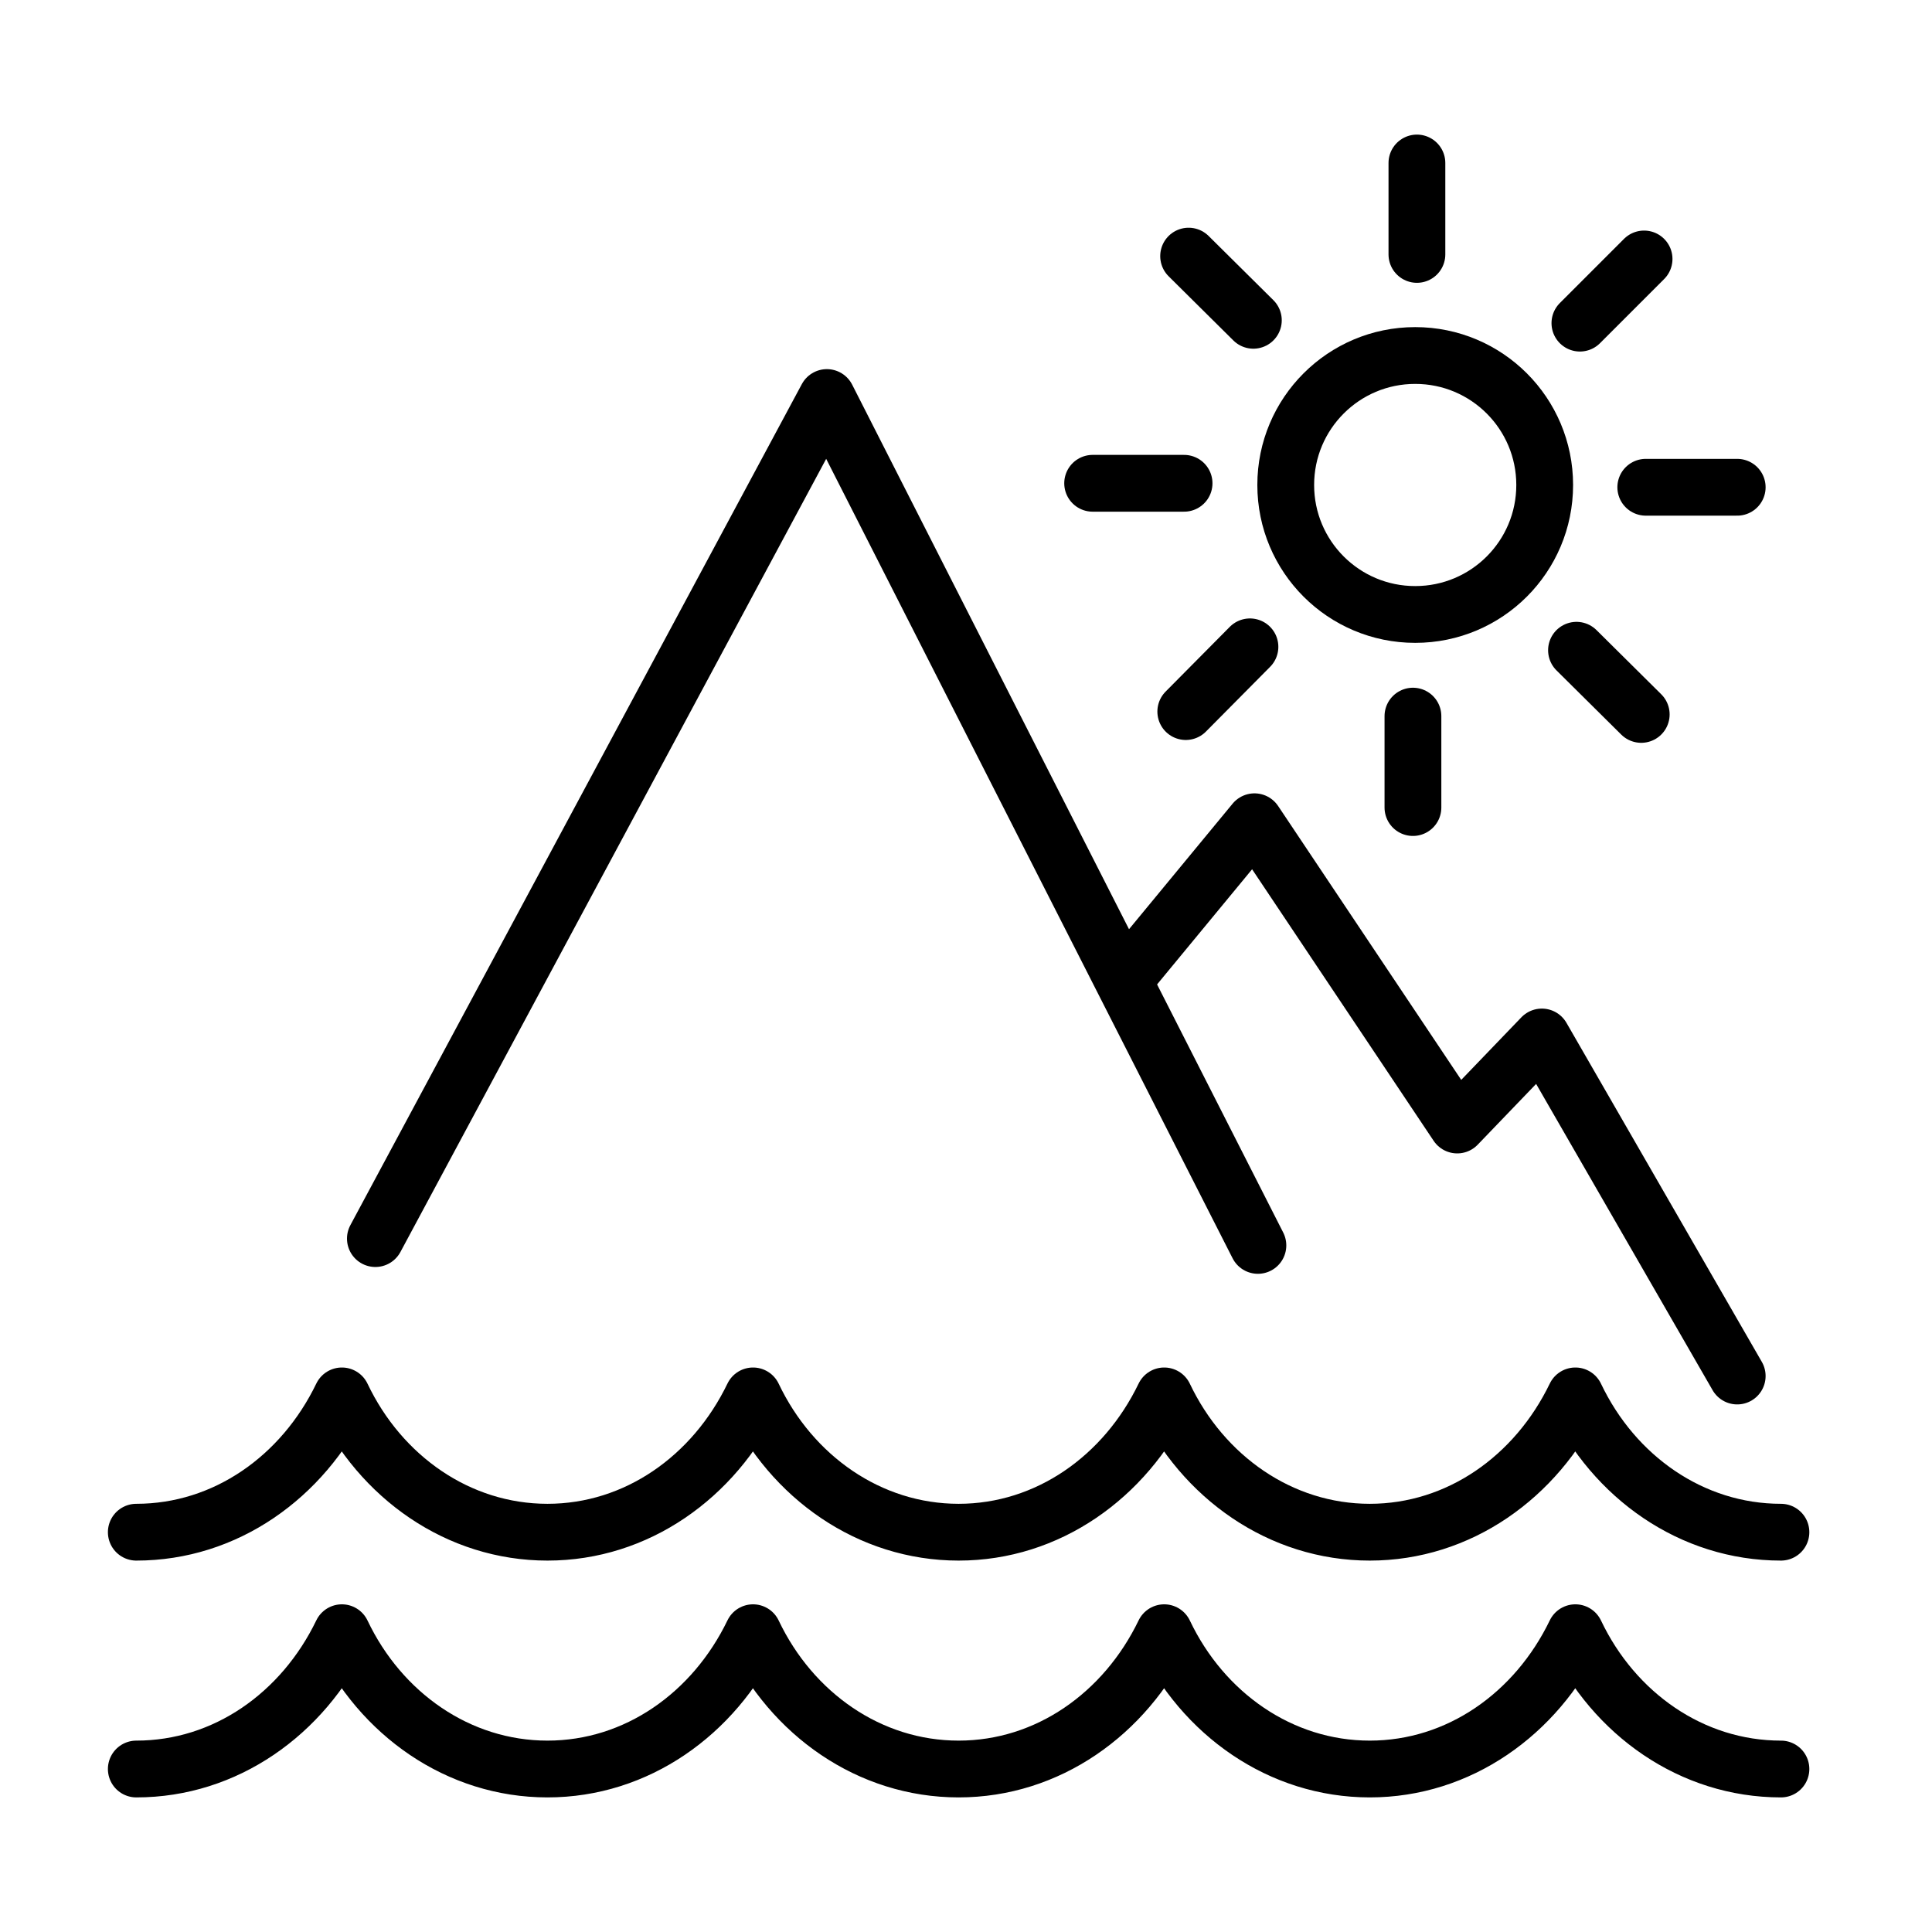 <?xml version="1.0" encoding="UTF-8"?>
<svg xmlns="http://www.w3.org/2000/svg" version="1.1" viewBox="0 0 340.2 340.2">
  <defs>
    <style>
      .cls-1 {
        fill: none;
        stroke: #000;
        stroke-linecap: round;
        stroke-linejoin: round;
        stroke-width: 10px;
      }
    </style>
  </defs>
  <!-- Generator: Adobe Illustrator 28.7.1, SVG Export Plug-In . SVG Version: 1.2.0 Build 142)  -->
  <g>
    <g id="Layer_1">
      <path class="cls-1" d="M313.6,269.8c-15.7,0-29.4-9.7-36.2-24-6.9,14.3-20.5,24-36.2,24s-29.4-9.7-36.2-24c-6.9,14.3-20.5,24-36.2,24s-29.4-9.7-36.2-24c-6.9,14.3-20.5,24-36.2,24s-29.4-9.7-36.2-24c-6.9,14.3-20.5,24-36.2,24"/>
      <path class="cls-1" d="M313.6,311.5c-15.7,0-29.4-9.7-36.2-24-6.9,14.3-20.5,24-36.2,24s-29.4-9.7-36.2-24c-6.9,14.3-20.5,24-36.2,24s-29.4-9.7-36.2-24c-6.9,14.3-20.5,24-36.2,24s-29.4-9.7-36.2-24c-6.9,14.3-20.5,24-36.2,24"/>
      <polyline class="cls-1" points="66.1 218.1 145.6 70 221.5 219.3"/>
      <polyline class="cls-1" points="199.2 171 220.9 144.7 256.6 198.1 271.5 182.6 305.9 242.3"/>
      <path class="cls-1" d="M249.2,62.6c12.6,0,22.8,10.2,22.8,22.8s-10.2,22.8-22.8,22.8-22.8-10.2-22.8-22.8,10.2-22.8,22.8-22.8h0Z"/>
      <line class="cls-1" x1="249.5" y1="28.7" x2="249.5" y2="44.8"/>
      <line class="cls-1" x1="209.3" y1="45.1" x2="220.7" y2="56.4"/>
      <line class="cls-1" x1="192.4" y1="85.1" x2="208.5" y2="85.1"/>
      <line class="cls-1" x1="208.8" y1="125.3" x2="220.1" y2="113.9"/>
      <line class="cls-1" x1="248.8" y1="142.2" x2="248.8" y2="126.1"/>
      <line class="cls-1" x1="289" y1="125.8" x2="277.6" y2="114.5"/>
      <line class="cls-1" x1="305.9" y1="85.8" x2="289.8" y2="85.8"/>
      <line class="cls-1" x1="289.5" y1="45.6" x2="278.2" y2="56.9"/>
    </g>
  </g>
</svg>